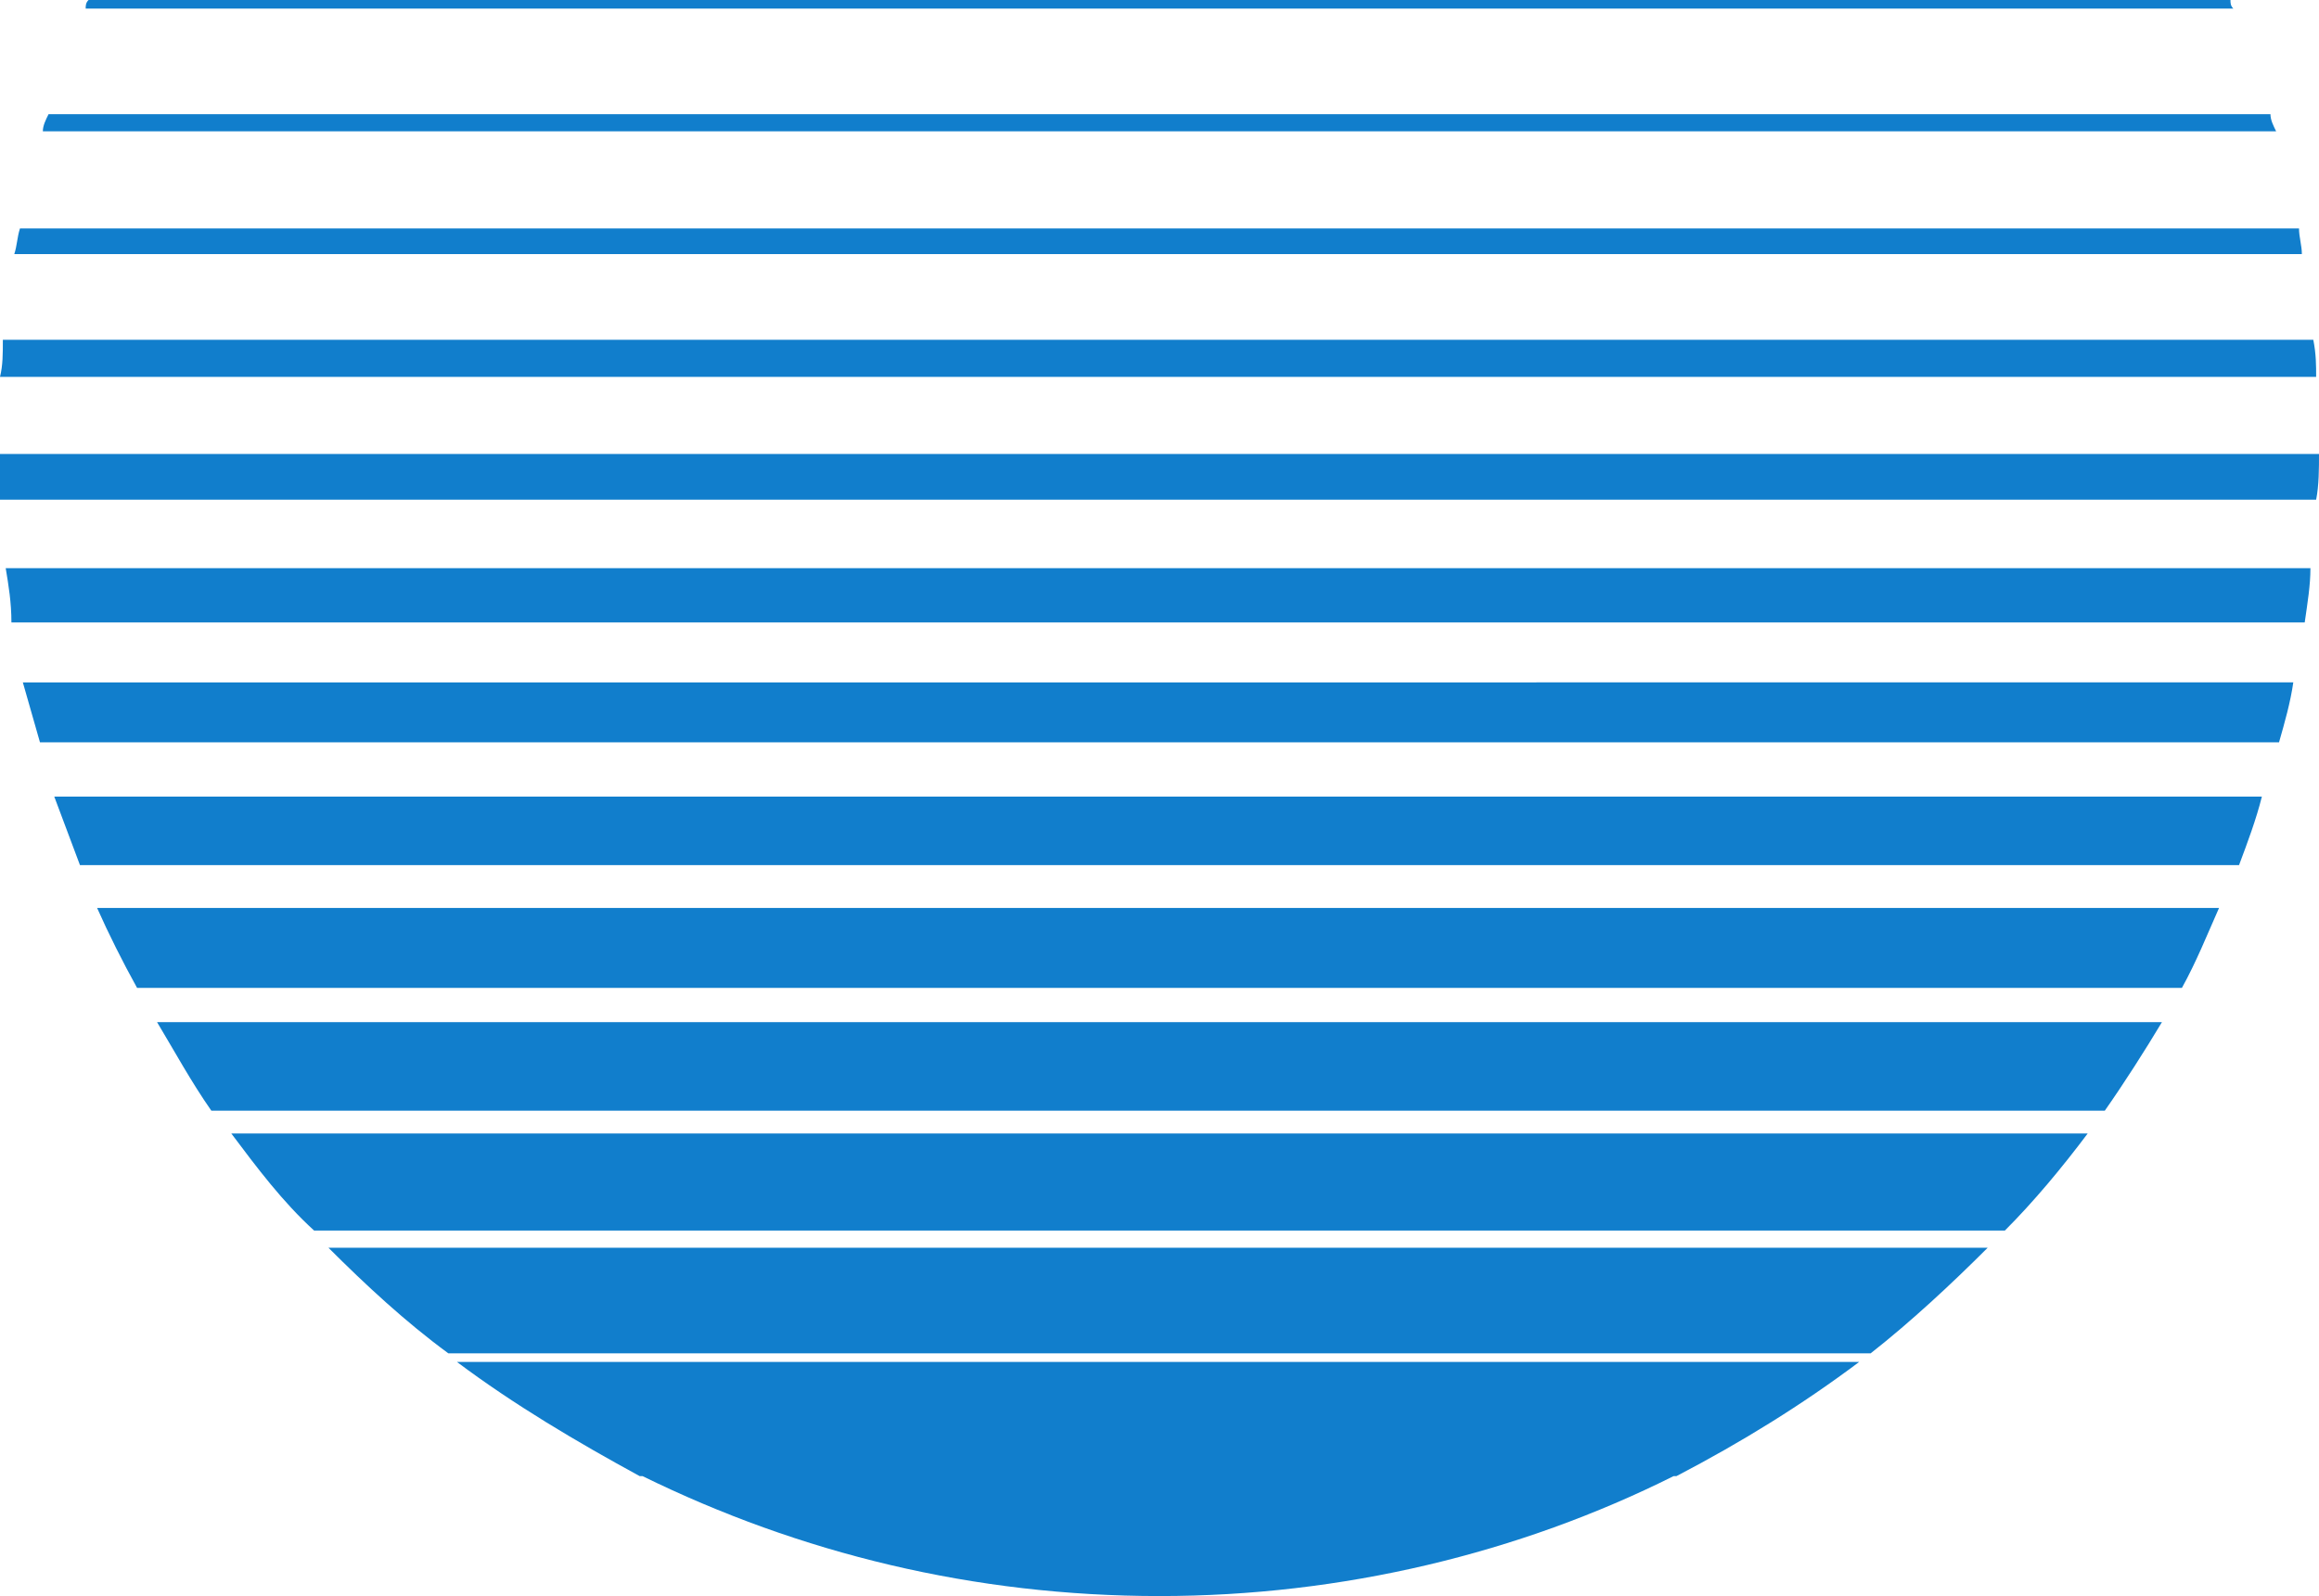 <svg xmlns="http://www.w3.org/2000/svg" width="609" height="419.25"><path fill="#117ecc" fill-rule="evenodd" d="M22.5 2.25h564c-.75-.75-.75-1.5-.75-2.25H23.25c-.75.75-.75 1.5-.75 2.25M11.25 34.5h586.5c-.75-1.5-1.5-3-1.5-4.5H12.75c-.75 1.5-1.5 3-1.5 4.5m-7.5 32.25H604.5c0-2.25-.75-4.5-.75-6.75H5.25c-.75 2.25-.75 4.5-1.5 6.75M0 99h608.25c0-3 0-6-.75-9.75H.75C.75 93 .75 96 0 99m0 32.25h608.25c.75-3.75.75-8.25.75-12H0v12m3 32.25h602.25c.75-5.25 1.5-9.75 1.5-14.25H1.5c.75 4.5 1.5 9 1.5 14.25m7.5 31.5h588c1.5-5.25 3-10.5 3.75-15.75H6L10.5 195M21 227.25h567c2.25-6 4.5-12 6-18H14.25l6.75 18m15 32.25h537c3.75-6.75 6.75-14.25 9.75-21H25.5c3 6.75 6.75 14.25 10.5 21m19.5 32.25h497.25c5.25-7.5 10.5-15.75 15-23.25H41.25c4.5 7.5 9 15.75 14.25 23.25m27 31.5h444c7.5-7.5 15-16.5 21.75-25.5H60.75c6.75 9 13.5 18 21.75 25.5m35.25 32.25h373.5c10.5-8.25 21-18 30.75-27.75H86.25c9.75 9.75 20.25 19.5 31.5 27.75M168 387.75h272.25c17.25-9 33-18.75 48-30H120c15 11.25 31.5 21 48 30m136.5 31.5c48 0 94.5-11.25 135-31.5H168.75c41.25 20.25 87 31.5 135.75 31.5"/></svg>
